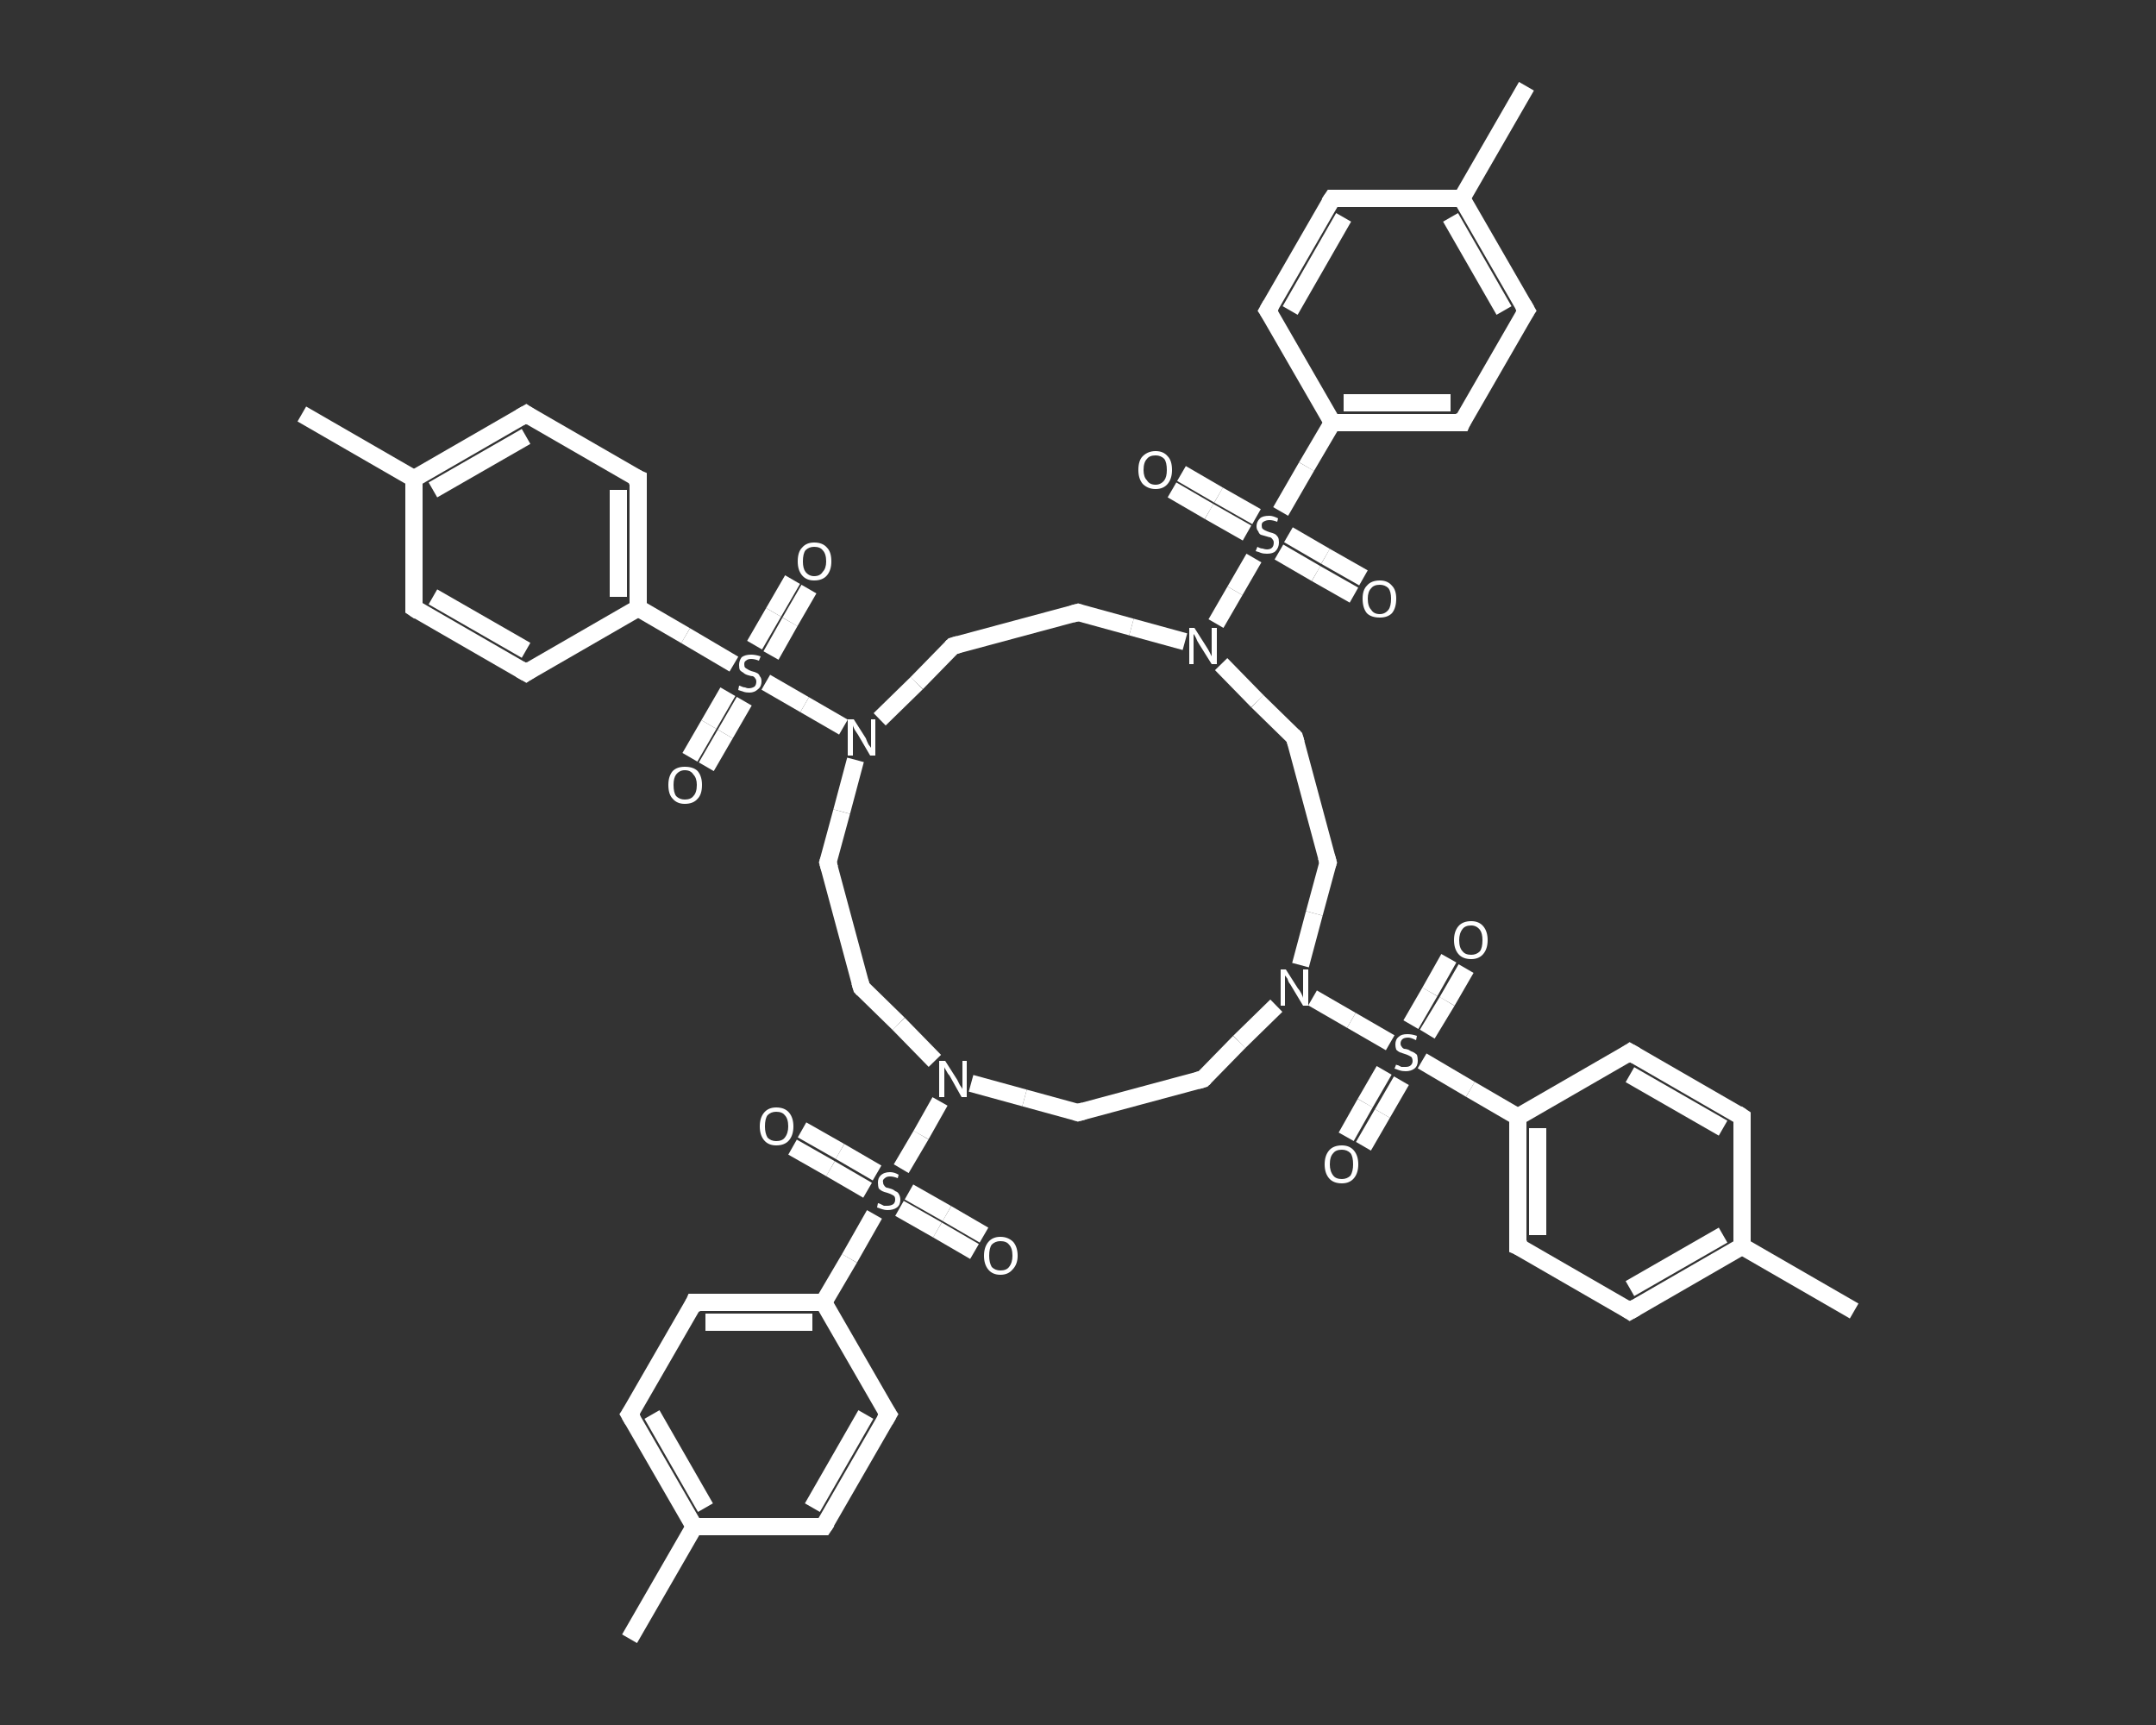 <?xml version='1.0' encoding='iso-8859-1'?>
<svg version='1.1' baseProfile='full'
              xmlns='http://www.w3.org/2000/svg'
                      xmlns:rdkit='http://www.rdkit.org/xml'
                      xmlns:xlink='http://www.w3.org/1999/xlink'
                  xml:space='preserve'
width='250px' height='200px' viewBox='0 0 250 200'>
<rect x="0" y="0" width="250" height="200" fill="#333333" stroke="none"/>
<!-- END OF HEADER -->
<rect style='opacity:1.0;fill:transparent;stroke:none' width='250.0' height='200.0' x='0.0' y='0.0'> </rect>
<path class='bond-0 atom-0 atom-1' d='M 215.0,152.0 L 202.0,144.5' style='fill:none;fill-rule:evenodd;stroke:#FFFFFF;stroke-width:2.0px;stroke-linecap:butt;stroke-linejoin:miter;stroke-opacity:1' />
<path class='bond-1 atom-1 atom-2' d='M 202.0,144.5 L 189.0,152.0' style='fill:none;fill-rule:evenodd;stroke:#FFFFFF;stroke-width:2.0px;stroke-linecap:butt;stroke-linejoin:miter;stroke-opacity:1' />
<path class='bond-1 atom-1 atom-2' d='M 199.8,143.2 L 189.0,149.4' style='fill:none;fill-rule:evenodd;stroke:#FFFFFF;stroke-width:2.0px;stroke-linecap:butt;stroke-linejoin:miter;stroke-opacity:1' />
<path class='bond-2 atom-2 atom-3' d='M 189.0,152.0 L 176.0,144.5' style='fill:none;fill-rule:evenodd;stroke:#FFFFFF;stroke-width:2.0px;stroke-linecap:butt;stroke-linejoin:miter;stroke-opacity:1' />
<path class='bond-3 atom-3 atom-4' d='M 176.0,144.5 L 176.0,129.5' style='fill:none;fill-rule:evenodd;stroke:#FFFFFF;stroke-width:2.0px;stroke-linecap:butt;stroke-linejoin:miter;stroke-opacity:1' />
<path class='bond-3 atom-3 atom-4' d='M 178.3,143.2 L 178.3,130.8' style='fill:none;fill-rule:evenodd;stroke:#FFFFFF;stroke-width:2.0px;stroke-linecap:butt;stroke-linejoin:miter;stroke-opacity:1' />
<path class='bond-4 atom-4 atom-5' d='M 176.0,129.5 L 170.5,126.3' style='fill:none;fill-rule:evenodd;stroke:#FFFFFF;stroke-width:2.0px;stroke-linecap:butt;stroke-linejoin:miter;stroke-opacity:1' />
<path class='bond-4 atom-4 atom-5' d='M 170.5,126.3 L 164.9,123.0' style='fill:none;fill-rule:evenodd;stroke:#FFFFFF;stroke-width:2.0px;stroke-linecap:butt;stroke-linejoin:miter;stroke-opacity:1' />
<path class='bond-5 atom-5 atom-6' d='M 165.5,119.9 L 167.8,116.1' style='fill:none;fill-rule:evenodd;stroke:#FFFFFF;stroke-width:2.0px;stroke-linecap:butt;stroke-linejoin:miter;stroke-opacity:1' />
<path class='bond-5 atom-5 atom-6' d='M 167.8,116.1 L 170.0,112.3' style='fill:none;fill-rule:evenodd;stroke:#FFFFFF;stroke-width:2.0px;stroke-linecap:butt;stroke-linejoin:miter;stroke-opacity:1' />
<path class='bond-5 atom-5 atom-6' d='M 163.6,118.8 L 165.8,115.0' style='fill:none;fill-rule:evenodd;stroke:#FFFFFF;stroke-width:2.0px;stroke-linecap:butt;stroke-linejoin:miter;stroke-opacity:1' />
<path class='bond-5 atom-5 atom-6' d='M 165.8,115.0 L 168.0,111.1' style='fill:none;fill-rule:evenodd;stroke:#FFFFFF;stroke-width:2.0px;stroke-linecap:butt;stroke-linejoin:miter;stroke-opacity:1' />
<path class='bond-6 atom-5 atom-7' d='M 160.5,124.1 L 158.3,127.9' style='fill:none;fill-rule:evenodd;stroke:#FFFFFF;stroke-width:2.0px;stroke-linecap:butt;stroke-linejoin:miter;stroke-opacity:1' />
<path class='bond-6 atom-5 atom-7' d='M 158.3,127.9 L 156.1,131.8' style='fill:none;fill-rule:evenodd;stroke:#FFFFFF;stroke-width:2.0px;stroke-linecap:butt;stroke-linejoin:miter;stroke-opacity:1' />
<path class='bond-6 atom-5 atom-7' d='M 162.5,125.3 L 160.3,129.1' style='fill:none;fill-rule:evenodd;stroke:#FFFFFF;stroke-width:2.0px;stroke-linecap:butt;stroke-linejoin:miter;stroke-opacity:1' />
<path class='bond-6 atom-5 atom-7' d='M 160.3,129.1 L 158.1,132.9' style='fill:none;fill-rule:evenodd;stroke:#FFFFFF;stroke-width:2.0px;stroke-linecap:butt;stroke-linejoin:miter;stroke-opacity:1' />
<path class='bond-7 atom-5 atom-8' d='M 161.2,120.9 L 156.7,118.3' style='fill:none;fill-rule:evenodd;stroke:#FFFFFF;stroke-width:2.0px;stroke-linecap:butt;stroke-linejoin:miter;stroke-opacity:1' />
<path class='bond-7 atom-5 atom-8' d='M 156.7,118.3 L 152.2,115.7' style='fill:none;fill-rule:evenodd;stroke:#FFFFFF;stroke-width:2.0px;stroke-linecap:butt;stroke-linejoin:miter;stroke-opacity:1' />
<path class='bond-8 atom-8 atom-9' d='M 150.8,111.9 L 152.4,105.9' style='fill:none;fill-rule:evenodd;stroke:#FFFFFF;stroke-width:2.0px;stroke-linecap:butt;stroke-linejoin:miter;stroke-opacity:1' />
<path class='bond-8 atom-8 atom-9' d='M 152.4,105.9 L 154.0,100.0' style='fill:none;fill-rule:evenodd;stroke:#FFFFFF;stroke-width:2.0px;stroke-linecap:butt;stroke-linejoin:miter;stroke-opacity:1' />
<path class='bond-9 atom-9 atom-10' d='M 154.0,100.0 L 150.1,85.5' style='fill:none;fill-rule:evenodd;stroke:#FFFFFF;stroke-width:2.0px;stroke-linecap:butt;stroke-linejoin:miter;stroke-opacity:1' />
<path class='bond-10 atom-10 atom-11' d='M 150.1,85.5 L 145.8,81.3' style='fill:none;fill-rule:evenodd;stroke:#FFFFFF;stroke-width:2.0px;stroke-linecap:butt;stroke-linejoin:miter;stroke-opacity:1' />
<path class='bond-10 atom-10 atom-11' d='M 145.8,81.3 L 141.6,77.0' style='fill:none;fill-rule:evenodd;stroke:#FFFFFF;stroke-width:2.0px;stroke-linecap:butt;stroke-linejoin:miter;stroke-opacity:1' />
<path class='bond-11 atom-11 atom-12' d='M 141.0,72.3 L 143.2,68.5' style='fill:none;fill-rule:evenodd;stroke:#FFFFFF;stroke-width:2.0px;stroke-linecap:butt;stroke-linejoin:miter;stroke-opacity:1' />
<path class='bond-11 atom-11 atom-12' d='M 143.2,68.5 L 145.4,64.7' style='fill:none;fill-rule:evenodd;stroke:#FFFFFF;stroke-width:2.0px;stroke-linecap:butt;stroke-linejoin:miter;stroke-opacity:1' />
<path class='bond-12 atom-12 atom-13' d='M 145.7,59.9 L 141.3,57.4' style='fill:none;fill-rule:evenodd;stroke:#FFFFFF;stroke-width:2.0px;stroke-linecap:butt;stroke-linejoin:miter;stroke-opacity:1' />
<path class='bond-12 atom-12 atom-13' d='M 141.3,57.4 L 137.0,54.9' style='fill:none;fill-rule:evenodd;stroke:#FFFFFF;stroke-width:2.0px;stroke-linecap:butt;stroke-linejoin:miter;stroke-opacity:1' />
<path class='bond-12 atom-12 atom-13' d='M 144.6,61.8 L 140.2,59.3' style='fill:none;fill-rule:evenodd;stroke:#FFFFFF;stroke-width:2.0px;stroke-linecap:butt;stroke-linejoin:miter;stroke-opacity:1' />
<path class='bond-12 atom-12 atom-13' d='M 140.2,59.3 L 135.9,56.8' style='fill:none;fill-rule:evenodd;stroke:#FFFFFF;stroke-width:2.0px;stroke-linecap:butt;stroke-linejoin:miter;stroke-opacity:1' />
<path class='bond-13 atom-12 atom-14' d='M 148.3,64.0 L 152.6,66.5' style='fill:none;fill-rule:evenodd;stroke:#FFFFFF;stroke-width:2.0px;stroke-linecap:butt;stroke-linejoin:miter;stroke-opacity:1' />
<path class='bond-13 atom-12 atom-14' d='M 152.6,66.5 L 157.0,69.0' style='fill:none;fill-rule:evenodd;stroke:#FFFFFF;stroke-width:2.0px;stroke-linecap:butt;stroke-linejoin:miter;stroke-opacity:1' />
<path class='bond-13 atom-12 atom-14' d='M 149.4,62.0 L 153.7,64.5' style='fill:none;fill-rule:evenodd;stroke:#FFFFFF;stroke-width:2.0px;stroke-linecap:butt;stroke-linejoin:miter;stroke-opacity:1' />
<path class='bond-13 atom-12 atom-14' d='M 153.7,64.5 L 158.1,67.0' style='fill:none;fill-rule:evenodd;stroke:#FFFFFF;stroke-width:2.0px;stroke-linecap:butt;stroke-linejoin:miter;stroke-opacity:1' />
<path class='bond-14 atom-12 atom-15' d='M 148.5,59.3 L 151.5,54.1' style='fill:none;fill-rule:evenodd;stroke:#FFFFFF;stroke-width:2.0px;stroke-linecap:butt;stroke-linejoin:miter;stroke-opacity:1' />
<path class='bond-14 atom-12 atom-15' d='M 151.5,54.1 L 154.5,49.0' style='fill:none;fill-rule:evenodd;stroke:#FFFFFF;stroke-width:2.0px;stroke-linecap:butt;stroke-linejoin:miter;stroke-opacity:1' />
<path class='bond-15 atom-15 atom-16' d='M 154.5,49.0 L 169.5,49.0' style='fill:none;fill-rule:evenodd;stroke:#FFFFFF;stroke-width:2.0px;stroke-linecap:butt;stroke-linejoin:miter;stroke-opacity:1' />
<path class='bond-15 atom-15 atom-16' d='M 155.8,46.7 L 168.2,46.7' style='fill:none;fill-rule:evenodd;stroke:#FFFFFF;stroke-width:2.0px;stroke-linecap:butt;stroke-linejoin:miter;stroke-opacity:1' />
<path class='bond-16 atom-16 atom-17' d='M 169.5,49.0 L 177.0,36.0' style='fill:none;fill-rule:evenodd;stroke:#FFFFFF;stroke-width:2.0px;stroke-linecap:butt;stroke-linejoin:miter;stroke-opacity:1' />
<path class='bond-17 atom-17 atom-18' d='M 177.0,36.0 L 169.5,23.0' style='fill:none;fill-rule:evenodd;stroke:#FFFFFF;stroke-width:2.0px;stroke-linecap:butt;stroke-linejoin:miter;stroke-opacity:1' />
<path class='bond-17 atom-17 atom-18' d='M 174.4,36.0 L 168.2,25.2' style='fill:none;fill-rule:evenodd;stroke:#FFFFFF;stroke-width:2.0px;stroke-linecap:butt;stroke-linejoin:miter;stroke-opacity:1' />
<path class='bond-18 atom-18 atom-19' d='M 169.5,23.0 L 177.0,10.0' style='fill:none;fill-rule:evenodd;stroke:#FFFFFF;stroke-width:2.0px;stroke-linecap:butt;stroke-linejoin:miter;stroke-opacity:1' />
<path class='bond-19 atom-18 atom-20' d='M 169.5,23.0 L 154.5,23.0' style='fill:none;fill-rule:evenodd;stroke:#FFFFFF;stroke-width:2.0px;stroke-linecap:butt;stroke-linejoin:miter;stroke-opacity:1' />
<path class='bond-20 atom-20 atom-21' d='M 154.5,23.0 L 147.0,36.0' style='fill:none;fill-rule:evenodd;stroke:#FFFFFF;stroke-width:2.0px;stroke-linecap:butt;stroke-linejoin:miter;stroke-opacity:1' />
<path class='bond-20 atom-20 atom-21' d='M 155.8,25.2 L 149.6,36.0' style='fill:none;fill-rule:evenodd;stroke:#FFFFFF;stroke-width:2.0px;stroke-linecap:butt;stroke-linejoin:miter;stroke-opacity:1' />
<path class='bond-21 atom-11 atom-22' d='M 137.4,74.4 L 131.2,72.7' style='fill:none;fill-rule:evenodd;stroke:#FFFFFF;stroke-width:2.0px;stroke-linecap:butt;stroke-linejoin:miter;stroke-opacity:1' />
<path class='bond-21 atom-11 atom-22' d='M 131.2,72.7 L 125.0,71.0' style='fill:none;fill-rule:evenodd;stroke:#FFFFFF;stroke-width:2.0px;stroke-linecap:butt;stroke-linejoin:miter;stroke-opacity:1' />
<path class='bond-22 atom-22 atom-23' d='M 125.0,71.0 L 110.5,74.9' style='fill:none;fill-rule:evenodd;stroke:#FFFFFF;stroke-width:2.0px;stroke-linecap:butt;stroke-linejoin:miter;stroke-opacity:1' />
<path class='bond-23 atom-23 atom-24' d='M 110.5,74.9 L 106.3,79.2' style='fill:none;fill-rule:evenodd;stroke:#FFFFFF;stroke-width:2.0px;stroke-linecap:butt;stroke-linejoin:miter;stroke-opacity:1' />
<path class='bond-23 atom-23 atom-24' d='M 106.3,79.2 L 102.0,83.4' style='fill:none;fill-rule:evenodd;stroke:#FFFFFF;stroke-width:2.0px;stroke-linecap:butt;stroke-linejoin:miter;stroke-opacity:1' />
<path class='bond-24 atom-24 atom-25' d='M 97.8,84.3 L 93.3,81.7' style='fill:none;fill-rule:evenodd;stroke:#FFFFFF;stroke-width:2.0px;stroke-linecap:butt;stroke-linejoin:miter;stroke-opacity:1' />
<path class='bond-24 atom-24 atom-25' d='M 93.3,81.7 L 88.8,79.1' style='fill:none;fill-rule:evenodd;stroke:#FFFFFF;stroke-width:2.0px;stroke-linecap:butt;stroke-linejoin:miter;stroke-opacity:1' />
<path class='bond-25 atom-25 atom-26' d='M 84.4,80.2 L 82.2,84.0' style='fill:none;fill-rule:evenodd;stroke:#FFFFFF;stroke-width:2.0px;stroke-linecap:butt;stroke-linejoin:miter;stroke-opacity:1' />
<path class='bond-25 atom-25 atom-26' d='M 82.2,84.0 L 80.0,87.8' style='fill:none;fill-rule:evenodd;stroke:#FFFFFF;stroke-width:2.0px;stroke-linecap:butt;stroke-linejoin:miter;stroke-opacity:1' />
<path class='bond-25 atom-25 atom-26' d='M 86.3,81.3 L 84.1,85.1' style='fill:none;fill-rule:evenodd;stroke:#FFFFFF;stroke-width:2.0px;stroke-linecap:butt;stroke-linejoin:miter;stroke-opacity:1' />
<path class='bond-25 atom-25 atom-26' d='M 84.1,85.1 L 81.9,88.9' style='fill:none;fill-rule:evenodd;stroke:#FFFFFF;stroke-width:2.0px;stroke-linecap:butt;stroke-linejoin:miter;stroke-opacity:1' />
<path class='bond-26 atom-25 atom-27' d='M 89.4,76.0 L 91.6,72.1' style='fill:none;fill-rule:evenodd;stroke:#FFFFFF;stroke-width:2.0px;stroke-linecap:butt;stroke-linejoin:miter;stroke-opacity:1' />
<path class='bond-26 atom-25 atom-27' d='M 91.6,72.1 L 93.8,68.3' style='fill:none;fill-rule:evenodd;stroke:#FFFFFF;stroke-width:2.0px;stroke-linecap:butt;stroke-linejoin:miter;stroke-opacity:1' />
<path class='bond-26 atom-25 atom-27' d='M 87.5,74.8 L 89.7,71.0' style='fill:none;fill-rule:evenodd;stroke:#FFFFFF;stroke-width:2.0px;stroke-linecap:butt;stroke-linejoin:miter;stroke-opacity:1' />
<path class='bond-26 atom-25 atom-27' d='M 89.7,71.0 L 91.9,67.2' style='fill:none;fill-rule:evenodd;stroke:#FFFFFF;stroke-width:2.0px;stroke-linecap:butt;stroke-linejoin:miter;stroke-opacity:1' />
<path class='bond-27 atom-25 atom-28' d='M 85.1,77.0 L 79.5,73.7' style='fill:none;fill-rule:evenodd;stroke:#FFFFFF;stroke-width:2.0px;stroke-linecap:butt;stroke-linejoin:miter;stroke-opacity:1' />
<path class='bond-27 atom-25 atom-28' d='M 79.5,73.7 L 74.0,70.5' style='fill:none;fill-rule:evenodd;stroke:#FFFFFF;stroke-width:2.0px;stroke-linecap:butt;stroke-linejoin:miter;stroke-opacity:1' />
<path class='bond-28 atom-28 atom-29' d='M 74.0,70.5 L 74.0,55.5' style='fill:none;fill-rule:evenodd;stroke:#FFFFFF;stroke-width:2.0px;stroke-linecap:butt;stroke-linejoin:miter;stroke-opacity:1' />
<path class='bond-28 atom-28 atom-29' d='M 71.7,69.2 L 71.7,56.8' style='fill:none;fill-rule:evenodd;stroke:#FFFFFF;stroke-width:2.0px;stroke-linecap:butt;stroke-linejoin:miter;stroke-opacity:1' />
<path class='bond-29 atom-29 atom-30' d='M 74.0,55.5 L 61.0,48.0' style='fill:none;fill-rule:evenodd;stroke:#FFFFFF;stroke-width:2.0px;stroke-linecap:butt;stroke-linejoin:miter;stroke-opacity:1' />
<path class='bond-30 atom-30 atom-31' d='M 61.0,48.0 L 48.0,55.5' style='fill:none;fill-rule:evenodd;stroke:#FFFFFF;stroke-width:2.0px;stroke-linecap:butt;stroke-linejoin:miter;stroke-opacity:1' />
<path class='bond-30 atom-30 atom-31' d='M 61.0,50.6 L 50.2,56.8' style='fill:none;fill-rule:evenodd;stroke:#FFFFFF;stroke-width:2.0px;stroke-linecap:butt;stroke-linejoin:miter;stroke-opacity:1' />
<path class='bond-31 atom-31 atom-32' d='M 48.0,55.5 L 35.0,48.0' style='fill:none;fill-rule:evenodd;stroke:#FFFFFF;stroke-width:2.0px;stroke-linecap:butt;stroke-linejoin:miter;stroke-opacity:1' />
<path class='bond-32 atom-31 atom-33' d='M 48.0,55.5 L 48.0,70.5' style='fill:none;fill-rule:evenodd;stroke:#FFFFFF;stroke-width:2.0px;stroke-linecap:butt;stroke-linejoin:miter;stroke-opacity:1' />
<path class='bond-33 atom-33 atom-34' d='M 48.0,70.5 L 61.0,78.0' style='fill:none;fill-rule:evenodd;stroke:#FFFFFF;stroke-width:2.0px;stroke-linecap:butt;stroke-linejoin:miter;stroke-opacity:1' />
<path class='bond-33 atom-33 atom-34' d='M 50.2,69.2 L 61.0,75.4' style='fill:none;fill-rule:evenodd;stroke:#FFFFFF;stroke-width:2.0px;stroke-linecap:butt;stroke-linejoin:miter;stroke-opacity:1' />
<path class='bond-34 atom-24 atom-35' d='M 99.2,88.1 L 97.6,94.1' style='fill:none;fill-rule:evenodd;stroke:#FFFFFF;stroke-width:2.0px;stroke-linecap:butt;stroke-linejoin:miter;stroke-opacity:1' />
<path class='bond-34 atom-24 atom-35' d='M 97.6,94.1 L 96.0,100.0' style='fill:none;fill-rule:evenodd;stroke:#FFFFFF;stroke-width:2.0px;stroke-linecap:butt;stroke-linejoin:miter;stroke-opacity:1' />
<path class='bond-35 atom-35 atom-36' d='M 96.0,100.0 L 99.9,114.5' style='fill:none;fill-rule:evenodd;stroke:#FFFFFF;stroke-width:2.0px;stroke-linecap:butt;stroke-linejoin:miter;stroke-opacity:1' />
<path class='bond-36 atom-36 atom-37' d='M 99.9,114.5 L 104.2,118.7' style='fill:none;fill-rule:evenodd;stroke:#FFFFFF;stroke-width:2.0px;stroke-linecap:butt;stroke-linejoin:miter;stroke-opacity:1' />
<path class='bond-36 atom-36 atom-37' d='M 104.2,118.7 L 108.4,123.0' style='fill:none;fill-rule:evenodd;stroke:#FFFFFF;stroke-width:2.0px;stroke-linecap:butt;stroke-linejoin:miter;stroke-opacity:1' />
<path class='bond-37 atom-37 atom-38' d='M 109.0,127.7 L 106.8,131.6' style='fill:none;fill-rule:evenodd;stroke:#FFFFFF;stroke-width:2.0px;stroke-linecap:butt;stroke-linejoin:miter;stroke-opacity:1' />
<path class='bond-37 atom-37 atom-38' d='M 106.8,131.6 L 104.5,135.5' style='fill:none;fill-rule:evenodd;stroke:#FFFFFF;stroke-width:2.0px;stroke-linecap:butt;stroke-linejoin:miter;stroke-opacity:1' />
<path class='bond-38 atom-38 atom-39' d='M 104.3,140.1 L 108.7,142.6' style='fill:none;fill-rule:evenodd;stroke:#FFFFFF;stroke-width:2.0px;stroke-linecap:butt;stroke-linejoin:miter;stroke-opacity:1' />
<path class='bond-38 atom-38 atom-39' d='M 108.7,142.6 L 113.0,145.1' style='fill:none;fill-rule:evenodd;stroke:#FFFFFF;stroke-width:2.0px;stroke-linecap:butt;stroke-linejoin:miter;stroke-opacity:1' />
<path class='bond-38 atom-38 atom-39' d='M 105.4,138.2 L 109.8,140.7' style='fill:none;fill-rule:evenodd;stroke:#FFFFFF;stroke-width:2.0px;stroke-linecap:butt;stroke-linejoin:miter;stroke-opacity:1' />
<path class='bond-38 atom-38 atom-39' d='M 109.8,140.7 L 114.1,143.2' style='fill:none;fill-rule:evenodd;stroke:#FFFFFF;stroke-width:2.0px;stroke-linecap:butt;stroke-linejoin:miter;stroke-opacity:1' />
<path class='bond-39 atom-38 atom-40' d='M 101.7,136.0 L 97.4,133.5' style='fill:none;fill-rule:evenodd;stroke:#FFFFFF;stroke-width:2.0px;stroke-linecap:butt;stroke-linejoin:miter;stroke-opacity:1' />
<path class='bond-39 atom-38 atom-40' d='M 97.4,133.5 L 93.0,131.0' style='fill:none;fill-rule:evenodd;stroke:#FFFFFF;stroke-width:2.0px;stroke-linecap:butt;stroke-linejoin:miter;stroke-opacity:1' />
<path class='bond-39 atom-38 atom-40' d='M 100.6,138.0 L 96.3,135.5' style='fill:none;fill-rule:evenodd;stroke:#FFFFFF;stroke-width:2.0px;stroke-linecap:butt;stroke-linejoin:miter;stroke-opacity:1' />
<path class='bond-39 atom-38 atom-40' d='M 96.3,135.5 L 91.9,133.0' style='fill:none;fill-rule:evenodd;stroke:#FFFFFF;stroke-width:2.0px;stroke-linecap:butt;stroke-linejoin:miter;stroke-opacity:1' />
<path class='bond-40 atom-38 atom-41' d='M 101.4,140.8 L 98.5,145.9' style='fill:none;fill-rule:evenodd;stroke:#FFFFFF;stroke-width:2.0px;stroke-linecap:butt;stroke-linejoin:miter;stroke-opacity:1' />
<path class='bond-40 atom-38 atom-41' d='M 98.5,145.9 L 95.5,151.0' style='fill:none;fill-rule:evenodd;stroke:#FFFFFF;stroke-width:2.0px;stroke-linecap:butt;stroke-linejoin:miter;stroke-opacity:1' />
<path class='bond-41 atom-41 atom-42' d='M 95.5,151.0 L 80.5,151.0' style='fill:none;fill-rule:evenodd;stroke:#FFFFFF;stroke-width:2.0px;stroke-linecap:butt;stroke-linejoin:miter;stroke-opacity:1' />
<path class='bond-41 atom-41 atom-42' d='M 94.2,153.3 L 81.8,153.3' style='fill:none;fill-rule:evenodd;stroke:#FFFFFF;stroke-width:2.0px;stroke-linecap:butt;stroke-linejoin:miter;stroke-opacity:1' />
<path class='bond-42 atom-42 atom-43' d='M 80.5,151.0 L 73.0,164.0' style='fill:none;fill-rule:evenodd;stroke:#FFFFFF;stroke-width:2.0px;stroke-linecap:butt;stroke-linejoin:miter;stroke-opacity:1' />
<path class='bond-43 atom-43 atom-44' d='M 73.0,164.0 L 80.5,177.0' style='fill:none;fill-rule:evenodd;stroke:#FFFFFF;stroke-width:2.0px;stroke-linecap:butt;stroke-linejoin:miter;stroke-opacity:1' />
<path class='bond-43 atom-43 atom-44' d='M 75.6,164.0 L 81.8,174.8' style='fill:none;fill-rule:evenodd;stroke:#FFFFFF;stroke-width:2.0px;stroke-linecap:butt;stroke-linejoin:miter;stroke-opacity:1' />
<path class='bond-44 atom-44 atom-45' d='M 80.5,177.0 L 73.0,190.0' style='fill:none;fill-rule:evenodd;stroke:#FFFFFF;stroke-width:2.0px;stroke-linecap:butt;stroke-linejoin:miter;stroke-opacity:1' />
<path class='bond-45 atom-44 atom-46' d='M 80.5,177.0 L 95.5,177.0' style='fill:none;fill-rule:evenodd;stroke:#FFFFFF;stroke-width:2.0px;stroke-linecap:butt;stroke-linejoin:miter;stroke-opacity:1' />
<path class='bond-46 atom-46 atom-47' d='M 95.5,177.0 L 103.0,164.0' style='fill:none;fill-rule:evenodd;stroke:#FFFFFF;stroke-width:2.0px;stroke-linecap:butt;stroke-linejoin:miter;stroke-opacity:1' />
<path class='bond-46 atom-46 atom-47' d='M 94.2,174.8 L 100.4,164.0' style='fill:none;fill-rule:evenodd;stroke:#FFFFFF;stroke-width:2.0px;stroke-linecap:butt;stroke-linejoin:miter;stroke-opacity:1' />
<path class='bond-47 atom-37 atom-48' d='M 112.6,125.6 L 118.8,127.3' style='fill:none;fill-rule:evenodd;stroke:#FFFFFF;stroke-width:2.0px;stroke-linecap:butt;stroke-linejoin:miter;stroke-opacity:1' />
<path class='bond-47 atom-37 atom-48' d='M 118.8,127.3 L 125.0,129.0' style='fill:none;fill-rule:evenodd;stroke:#FFFFFF;stroke-width:2.0px;stroke-linecap:butt;stroke-linejoin:miter;stroke-opacity:1' />
<path class='bond-48 atom-48 atom-49' d='M 125.0,129.0 L 139.5,125.1' style='fill:none;fill-rule:evenodd;stroke:#FFFFFF;stroke-width:2.0px;stroke-linecap:butt;stroke-linejoin:miter;stroke-opacity:1' />
<path class='bond-49 atom-4 atom-50' d='M 176.0,129.5 L 189.0,122.0' style='fill:none;fill-rule:evenodd;stroke:#FFFFFF;stroke-width:2.0px;stroke-linecap:butt;stroke-linejoin:miter;stroke-opacity:1' />
<path class='bond-50 atom-50 atom-51' d='M 189.0,122.0 L 202.0,129.5' style='fill:none;fill-rule:evenodd;stroke:#FFFFFF;stroke-width:2.0px;stroke-linecap:butt;stroke-linejoin:miter;stroke-opacity:1' />
<path class='bond-50 atom-50 atom-51' d='M 189.0,124.6 L 199.8,130.8' style='fill:none;fill-rule:evenodd;stroke:#FFFFFF;stroke-width:2.0px;stroke-linecap:butt;stroke-linejoin:miter;stroke-opacity:1' />
<path class='bond-51 atom-51 atom-1' d='M 202.0,129.5 L 202.0,144.5' style='fill:none;fill-rule:evenodd;stroke:#FFFFFF;stroke-width:2.0px;stroke-linecap:butt;stroke-linejoin:miter;stroke-opacity:1' />
<path class='bond-52 atom-49 atom-8' d='M 139.5,125.1 L 143.7,120.8' style='fill:none;fill-rule:evenodd;stroke:#FFFFFF;stroke-width:2.0px;stroke-linecap:butt;stroke-linejoin:miter;stroke-opacity:1' />
<path class='bond-52 atom-49 atom-8' d='M 143.7,120.8 L 148.0,116.6' style='fill:none;fill-rule:evenodd;stroke:#FFFFFF;stroke-width:2.0px;stroke-linecap:butt;stroke-linejoin:miter;stroke-opacity:1' />
<path class='bond-53 atom-21 atom-15' d='M 147.0,36.0 L 154.5,49.0' style='fill:none;fill-rule:evenodd;stroke:#FFFFFF;stroke-width:2.0px;stroke-linecap:butt;stroke-linejoin:miter;stroke-opacity:1' />
<path class='bond-54 atom-34 atom-28' d='M 61.0,78.0 L 74.0,70.5' style='fill:none;fill-rule:evenodd;stroke:#FFFFFF;stroke-width:2.0px;stroke-linecap:butt;stroke-linejoin:miter;stroke-opacity:1' />
<path class='bond-55 atom-47 atom-41' d='M 103.0,164.0 L 95.5,151.0' style='fill:none;fill-rule:evenodd;stroke:#FFFFFF;stroke-width:2.0px;stroke-linecap:butt;stroke-linejoin:miter;stroke-opacity:1' />
<path d='M 189.7,151.6 L 189.0,152.0 L 188.4,151.6' style='fill:none;stroke:#FFFFFF;stroke-width:2.0px;stroke-linecap:butt;stroke-linejoin:miter;stroke-opacity:1;' />
<path d='M 176.7,144.8 L 176.0,144.5 L 176.0,143.7' style='fill:none;stroke:#FFFFFF;stroke-width:2.0px;stroke-linecap:butt;stroke-linejoin:miter;stroke-opacity:1;' />
<path d='M 153.9,100.3 L 154.0,100.0 L 153.8,99.3' style='fill:none;stroke:#FFFFFF;stroke-width:2.0px;stroke-linecap:butt;stroke-linejoin:miter;stroke-opacity:1;' />
<path d='M 150.3,86.2 L 150.1,85.5 L 149.9,85.3' style='fill:none;stroke:#FFFFFF;stroke-width:2.0px;stroke-linecap:butt;stroke-linejoin:miter;stroke-opacity:1;' />
<path d='M 168.7,49.0 L 169.5,49.0 L 169.8,48.3' style='fill:none;stroke:#FFFFFF;stroke-width:2.0px;stroke-linecap:butt;stroke-linejoin:miter;stroke-opacity:1;' />
<path d='M 176.6,36.6 L 177.0,36.0 L 176.6,35.3' style='fill:none;stroke:#FFFFFF;stroke-width:2.0px;stroke-linecap:butt;stroke-linejoin:miter;stroke-opacity:1;' />
<path d='M 155.2,23.0 L 154.5,23.0 L 154.1,23.6' style='fill:none;stroke:#FFFFFF;stroke-width:2.0px;stroke-linecap:butt;stroke-linejoin:miter;stroke-opacity:1;' />
<path d='M 147.4,35.3 L 147.0,36.0 L 147.4,36.6' style='fill:none;stroke:#FFFFFF;stroke-width:2.0px;stroke-linecap:butt;stroke-linejoin:miter;stroke-opacity:1;' />
<path d='M 125.3,71.1 L 125.0,71.0 L 124.3,71.2' style='fill:none;stroke:#FFFFFF;stroke-width:2.0px;stroke-linecap:butt;stroke-linejoin:miter;stroke-opacity:1;' />
<path d='M 111.2,74.7 L 110.5,74.9 L 110.3,75.1' style='fill:none;stroke:#FFFFFF;stroke-width:2.0px;stroke-linecap:butt;stroke-linejoin:miter;stroke-opacity:1;' />
<path d='M 74.0,56.3 L 74.0,55.5 L 73.3,55.2' style='fill:none;stroke:#FFFFFF;stroke-width:2.0px;stroke-linecap:butt;stroke-linejoin:miter;stroke-opacity:1;' />
<path d='M 61.6,48.4 L 61.0,48.0 L 60.3,48.4' style='fill:none;stroke:#FFFFFF;stroke-width:2.0px;stroke-linecap:butt;stroke-linejoin:miter;stroke-opacity:1;' />
<path d='M 48.0,69.8 L 48.0,70.5 L 48.6,70.9' style='fill:none;stroke:#FFFFFF;stroke-width:2.0px;stroke-linecap:butt;stroke-linejoin:miter;stroke-opacity:1;' />
<path d='M 60.3,77.6 L 61.0,78.0 L 61.6,77.6' style='fill:none;stroke:#FFFFFF;stroke-width:2.0px;stroke-linecap:butt;stroke-linejoin:miter;stroke-opacity:1;' />
<path d='M 96.1,99.7 L 96.0,100.0 L 96.2,100.7' style='fill:none;stroke:#FFFFFF;stroke-width:2.0px;stroke-linecap:butt;stroke-linejoin:miter;stroke-opacity:1;' />
<path d='M 99.7,113.8 L 99.9,114.5 L 100.1,114.7' style='fill:none;stroke:#FFFFFF;stroke-width:2.0px;stroke-linecap:butt;stroke-linejoin:miter;stroke-opacity:1;' />
<path d='M 81.3,151.0 L 80.5,151.0 L 80.2,151.7' style='fill:none;stroke:#FFFFFF;stroke-width:2.0px;stroke-linecap:butt;stroke-linejoin:miter;stroke-opacity:1;' />
<path d='M 73.4,163.4 L 73.0,164.0 L 73.4,164.7' style='fill:none;stroke:#FFFFFF;stroke-width:2.0px;stroke-linecap:butt;stroke-linejoin:miter;stroke-opacity:1;' />
<path d='M 94.8,177.0 L 95.5,177.0 L 95.9,176.4' style='fill:none;stroke:#FFFFFF;stroke-width:2.0px;stroke-linecap:butt;stroke-linejoin:miter;stroke-opacity:1;' />
<path d='M 102.6,164.7 L 103.0,164.0 L 102.6,163.4' style='fill:none;stroke:#FFFFFF;stroke-width:2.0px;stroke-linecap:butt;stroke-linejoin:miter;stroke-opacity:1;' />
<path d='M 124.7,128.9 L 125.0,129.0 L 125.7,128.8' style='fill:none;stroke:#FFFFFF;stroke-width:2.0px;stroke-linecap:butt;stroke-linejoin:miter;stroke-opacity:1;' />
<path d='M 138.8,125.3 L 139.5,125.1 L 139.7,124.9' style='fill:none;stroke:#FFFFFF;stroke-width:2.0px;stroke-linecap:butt;stroke-linejoin:miter;stroke-opacity:1;' />
<path d='M 188.4,122.4 L 189.0,122.0 L 189.7,122.4' style='fill:none;stroke:#FFFFFF;stroke-width:2.0px;stroke-linecap:butt;stroke-linejoin:miter;stroke-opacity:1;' />
<path d='M 201.4,129.1 L 202.0,129.5 L 202.0,130.2' style='fill:none;stroke:#FFFFFF;stroke-width:2.0px;stroke-linecap:butt;stroke-linejoin:miter;stroke-opacity:1;' />
<path class='atom-5' d='M 161.9 123.4
Q 161.9 123.5, 162.1 123.5
Q 162.3 123.6, 162.5 123.7
Q 162.7 123.7, 163.0 123.7
Q 163.4 123.7, 163.6 123.5
Q 163.8 123.3, 163.8 123.0
Q 163.8 122.8, 163.7 122.6
Q 163.6 122.5, 163.4 122.4
Q 163.2 122.3, 162.9 122.2
Q 162.6 122.1, 162.3 122.0
Q 162.1 121.9, 161.9 121.7
Q 161.8 121.4, 161.8 121.1
Q 161.8 120.5, 162.2 120.2
Q 162.5 119.9, 163.2 119.9
Q 163.7 119.9, 164.3 120.1
L 164.2 120.6
Q 163.6 120.3, 163.3 120.3
Q 162.8 120.3, 162.6 120.5
Q 162.4 120.7, 162.4 121.0
Q 162.4 121.2, 162.5 121.3
Q 162.6 121.5, 162.8 121.6
Q 163.0 121.6, 163.3 121.7
Q 163.6 121.9, 163.9 122.0
Q 164.1 122.1, 164.3 122.3
Q 164.4 122.6, 164.4 123.0
Q 164.4 123.6, 164.0 123.9
Q 163.6 124.2, 163.0 124.2
Q 162.6 124.2, 162.3 124.1
Q 162.0 124.0, 161.7 123.9
L 161.9 123.4
' fill='#FFFFFF'/>
<path class='atom-6' d='M 168.6 109.0
Q 168.6 108.0, 169.1 107.4
Q 169.6 106.8, 170.6 106.8
Q 171.5 106.8, 172.0 107.4
Q 172.5 108.0, 172.5 109.0
Q 172.5 110.0, 172.0 110.6
Q 171.5 111.2, 170.6 111.2
Q 169.6 111.2, 169.1 110.6
Q 168.6 110.0, 168.6 109.0
M 170.6 110.7
Q 171.2 110.7, 171.6 110.3
Q 171.9 109.9, 171.9 109.0
Q 171.9 108.2, 171.6 107.8
Q 171.2 107.3, 170.6 107.3
Q 169.9 107.3, 169.6 107.7
Q 169.2 108.2, 169.2 109.0
Q 169.2 109.9, 169.6 110.3
Q 169.9 110.7, 170.6 110.7
' fill='#FFFFFF'/>
<path class='atom-7' d='M 153.6 135.0
Q 153.6 134.0, 154.1 133.4
Q 154.6 132.8, 155.6 132.8
Q 156.5 132.8, 157.0 133.4
Q 157.5 134.0, 157.5 135.0
Q 157.5 136.0, 157.0 136.6
Q 156.5 137.2, 155.6 137.2
Q 154.6 137.2, 154.1 136.6
Q 153.6 136.0, 153.6 135.0
M 155.6 136.7
Q 156.2 136.7, 156.6 136.3
Q 156.9 135.8, 156.9 135.0
Q 156.9 134.1, 156.6 133.7
Q 156.2 133.3, 155.6 133.3
Q 154.9 133.3, 154.6 133.7
Q 154.2 134.1, 154.2 135.0
Q 154.2 135.8, 154.6 136.3
Q 154.9 136.7, 155.6 136.7
' fill='#FFFFFF'/>
<path class='atom-8' d='M 149.1 112.4
L 150.5 114.6
Q 150.7 114.8, 150.9 115.2
Q 151.1 115.6, 151.1 115.7
L 151.1 112.4
L 151.7 112.4
L 151.7 116.6
L 151.1 116.6
L 149.6 114.1
Q 149.4 113.9, 149.3 113.5
Q 149.1 113.2, 149.0 113.1
L 149.0 116.6
L 148.5 116.6
L 148.5 112.4
L 149.1 112.4
' fill='#FFFFFF'/>
<path class='atom-11' d='M 138.5 72.8
L 139.9 75.0
Q 140.1 75.3, 140.3 75.7
Q 140.5 76.1, 140.5 76.1
L 140.5 72.8
L 141.1 72.8
L 141.1 77.0
L 140.5 77.0
L 139.0 74.6
Q 138.8 74.3, 138.7 74.0
Q 138.5 73.6, 138.4 73.5
L 138.4 77.0
L 137.9 77.0
L 137.9 72.8
L 138.5 72.8
' fill='#FFFFFF'/>
<path class='atom-12' d='M 145.8 63.4
Q 145.8 63.4, 146.0 63.5
Q 146.2 63.6, 146.4 63.6
Q 146.7 63.7, 146.9 63.7
Q 147.3 63.7, 147.5 63.5
Q 147.7 63.3, 147.7 62.9
Q 147.7 62.7, 147.6 62.6
Q 147.5 62.4, 147.3 62.3
Q 147.2 62.3, 146.9 62.2
Q 146.5 62.1, 146.2 62.0
Q 146.0 61.9, 145.9 61.6
Q 145.7 61.4, 145.7 61.0
Q 145.7 60.5, 146.1 60.1
Q 146.4 59.8, 147.2 59.8
Q 147.6 59.8, 148.2 60.1
L 148.1 60.5
Q 147.6 60.3, 147.2 60.3
Q 146.8 60.3, 146.5 60.5
Q 146.3 60.6, 146.3 60.9
Q 146.3 61.2, 146.4 61.3
Q 146.5 61.4, 146.7 61.5
Q 146.9 61.6, 147.2 61.7
Q 147.6 61.8, 147.8 61.9
Q 148.0 62.0, 148.2 62.3
Q 148.3 62.5, 148.3 62.9
Q 148.3 63.5, 147.9 63.9
Q 147.6 64.2, 146.9 64.2
Q 146.5 64.2, 146.2 64.1
Q 146.0 64.0, 145.6 63.9
L 145.8 63.4
' fill='#FFFFFF'/>
<path class='atom-13' d='M 132.0 54.5
Q 132.0 53.4, 132.5 52.9
Q 133.1 52.3, 134.0 52.3
Q 134.9 52.3, 135.4 52.9
Q 135.9 53.4, 135.9 54.5
Q 135.9 55.5, 135.4 56.1
Q 134.9 56.7, 134.0 56.7
Q 133.1 56.7, 132.5 56.1
Q 132.0 55.5, 132.0 54.5
M 134.0 56.2
Q 134.6 56.2, 135.0 55.7
Q 135.3 55.3, 135.3 54.5
Q 135.3 53.6, 135.0 53.2
Q 134.6 52.8, 134.0 52.8
Q 133.3 52.8, 133.0 53.2
Q 132.6 53.6, 132.6 54.5
Q 132.6 55.3, 133.0 55.7
Q 133.3 56.2, 134.0 56.2
' fill='#FFFFFF'/>
<path class='atom-14' d='M 158.0 69.4
Q 158.0 68.4, 158.5 67.9
Q 159.0 67.3, 160.0 67.3
Q 160.9 67.3, 161.4 67.9
Q 161.9 68.4, 161.9 69.4
Q 161.9 70.5, 161.4 71.1
Q 160.9 71.6, 160.0 71.6
Q 159.0 71.6, 158.5 71.1
Q 158.0 70.5, 158.0 69.4
M 160.0 71.2
Q 160.6 71.2, 161.0 70.7
Q 161.3 70.3, 161.3 69.4
Q 161.3 68.6, 161.0 68.2
Q 160.6 67.8, 160.0 67.8
Q 159.3 67.8, 159.0 68.2
Q 158.6 68.6, 158.6 69.4
Q 158.6 70.3, 159.0 70.7
Q 159.3 71.2, 160.0 71.2
' fill='#FFFFFF'/>
<path class='atom-24' d='M 99.0 83.4
L 100.4 85.6
Q 100.5 85.9, 100.7 86.3
Q 101.0 86.7, 101.0 86.7
L 101.0 83.4
L 101.5 83.4
L 101.5 87.6
L 100.9 87.6
L 99.5 85.2
Q 99.3 84.9, 99.1 84.6
Q 98.9 84.2, 98.9 84.1
L 98.9 87.6
L 98.3 87.6
L 98.3 83.4
L 99.0 83.4
' fill='#FFFFFF'/>
<path class='atom-25' d='M 85.7 79.5
Q 85.8 79.5, 86.0 79.6
Q 86.2 79.7, 86.4 79.7
Q 86.6 79.8, 86.8 79.8
Q 87.2 79.8, 87.5 79.6
Q 87.7 79.4, 87.7 79.0
Q 87.7 78.8, 87.6 78.7
Q 87.5 78.5, 87.3 78.4
Q 87.1 78.4, 86.8 78.3
Q 86.4 78.2, 86.2 78.0
Q 86.0 77.9, 85.8 77.7
Q 85.7 77.5, 85.7 77.1
Q 85.7 76.6, 86.0 76.2
Q 86.4 75.9, 87.1 75.9
Q 87.6 75.9, 88.2 76.1
L 88.0 76.6
Q 87.5 76.4, 87.1 76.4
Q 86.7 76.4, 86.5 76.6
Q 86.3 76.7, 86.3 77.0
Q 86.3 77.3, 86.4 77.4
Q 86.5 77.5, 86.7 77.6
Q 86.8 77.7, 87.1 77.8
Q 87.5 77.9, 87.7 78.0
Q 88.0 78.1, 88.1 78.4
Q 88.3 78.6, 88.3 79.0
Q 88.3 79.6, 87.9 79.9
Q 87.5 80.3, 86.9 80.3
Q 86.5 80.3, 86.2 80.2
Q 85.9 80.1, 85.6 80.0
L 85.7 79.5
' fill='#FFFFFF'/>
<path class='atom-26' d='M 77.5 91.0
Q 77.5 90.0, 78.0 89.4
Q 78.5 88.9, 79.4 88.9
Q 80.4 88.9, 80.9 89.4
Q 81.4 90.0, 81.4 91.0
Q 81.4 92.1, 80.9 92.6
Q 80.4 93.2, 79.4 93.2
Q 78.5 93.2, 78.0 92.6
Q 77.5 92.1, 77.5 91.0
M 79.4 92.7
Q 80.1 92.7, 80.4 92.3
Q 80.8 91.9, 80.8 91.0
Q 80.8 90.2, 80.4 89.8
Q 80.1 89.3, 79.4 89.3
Q 78.8 89.3, 78.4 89.8
Q 78.1 90.2, 78.1 91.0
Q 78.1 91.9, 78.4 92.3
Q 78.8 92.7, 79.4 92.7
' fill='#FFFFFF'/>
<path class='atom-27' d='M 92.5 65.1
Q 92.5 64.0, 93.0 63.5
Q 93.5 62.9, 94.4 62.9
Q 95.4 62.9, 95.9 63.5
Q 96.4 64.0, 96.4 65.1
Q 96.4 66.1, 95.9 66.7
Q 95.4 67.3, 94.4 67.3
Q 93.5 67.3, 93.0 66.7
Q 92.5 66.1, 92.5 65.1
M 94.4 66.8
Q 95.1 66.8, 95.4 66.3
Q 95.8 65.9, 95.8 65.1
Q 95.8 64.2, 95.4 63.8
Q 95.1 63.4, 94.4 63.4
Q 93.8 63.4, 93.4 63.8
Q 93.1 64.2, 93.1 65.1
Q 93.1 65.9, 93.4 66.3
Q 93.8 66.8, 94.4 66.8
' fill='#FFFFFF'/>
<path class='atom-37' d='M 109.6 123.0
L 111.0 125.2
Q 111.1 125.4, 111.3 125.8
Q 111.6 126.2, 111.6 126.3
L 111.6 123.0
L 112.1 123.0
L 112.1 127.2
L 111.5 127.2
L 110.1 124.7
Q 109.9 124.5, 109.7 124.1
Q 109.5 123.8, 109.5 123.7
L 109.5 127.2
L 108.9 127.2
L 108.9 123.0
L 109.6 123.0
' fill='#FFFFFF'/>
<path class='atom-38' d='M 101.8 139.5
Q 101.9 139.5, 102.1 139.6
Q 102.3 139.7, 102.5 139.8
Q 102.7 139.8, 102.9 139.8
Q 103.3 139.8, 103.6 139.6
Q 103.8 139.4, 103.8 139.1
Q 103.8 138.8, 103.7 138.7
Q 103.6 138.6, 103.4 138.5
Q 103.2 138.4, 102.9 138.3
Q 102.5 138.2, 102.3 138.1
Q 102.1 138.0, 101.9 137.8
Q 101.8 137.5, 101.8 137.1
Q 101.8 136.6, 102.1 136.3
Q 102.5 135.9, 103.2 135.9
Q 103.7 135.9, 104.2 136.2
L 104.1 136.6
Q 103.6 136.4, 103.2 136.4
Q 102.8 136.4, 102.6 136.6
Q 102.3 136.8, 102.4 137.1
Q 102.4 137.3, 102.5 137.4
Q 102.6 137.6, 102.8 137.7
Q 102.9 137.7, 103.2 137.8
Q 103.6 137.9, 103.8 138.1
Q 104.1 138.2, 104.2 138.4
Q 104.4 138.7, 104.4 139.1
Q 104.4 139.7, 104.0 140.0
Q 103.6 140.3, 102.9 140.3
Q 102.6 140.3, 102.3 140.2
Q 102.0 140.1, 101.7 140.0
L 101.8 139.5
' fill='#FFFFFF'/>
<path class='atom-39' d='M 114.1 145.6
Q 114.1 144.6, 114.6 144.0
Q 115.1 143.4, 116.0 143.4
Q 116.9 143.4, 117.5 144.0
Q 118.0 144.6, 118.0 145.6
Q 118.0 146.6, 117.4 147.2
Q 116.9 147.8, 116.0 147.8
Q 115.1 147.8, 114.6 147.2
Q 114.1 146.6, 114.1 145.6
M 116.0 147.3
Q 116.7 147.3, 117.0 146.9
Q 117.4 146.4, 117.4 145.6
Q 117.4 144.7, 117.0 144.3
Q 116.7 143.9, 116.0 143.9
Q 115.4 143.9, 115.0 144.3
Q 114.7 144.7, 114.7 145.6
Q 114.7 146.4, 115.0 146.9
Q 115.4 147.3, 116.0 147.3
' fill='#FFFFFF'/>
<path class='atom-40' d='M 88.1 130.6
Q 88.1 129.6, 88.6 129.0
Q 89.1 128.4, 90.0 128.4
Q 91.0 128.4, 91.5 129.0
Q 92.0 129.6, 92.0 130.6
Q 92.0 131.6, 91.5 132.2
Q 91.0 132.8, 90.0 132.8
Q 89.1 132.8, 88.6 132.2
Q 88.1 131.6, 88.1 130.6
M 90.0 132.3
Q 90.7 132.3, 91.0 131.9
Q 91.4 131.4, 91.4 130.6
Q 91.4 129.7, 91.0 129.3
Q 90.7 128.9, 90.0 128.9
Q 89.4 128.9, 89.0 129.3
Q 88.7 129.7, 88.7 130.6
Q 88.7 131.4, 89.0 131.9
Q 89.4 132.3, 90.0 132.3
' fill='#FFFFFF'/>
</svg>
